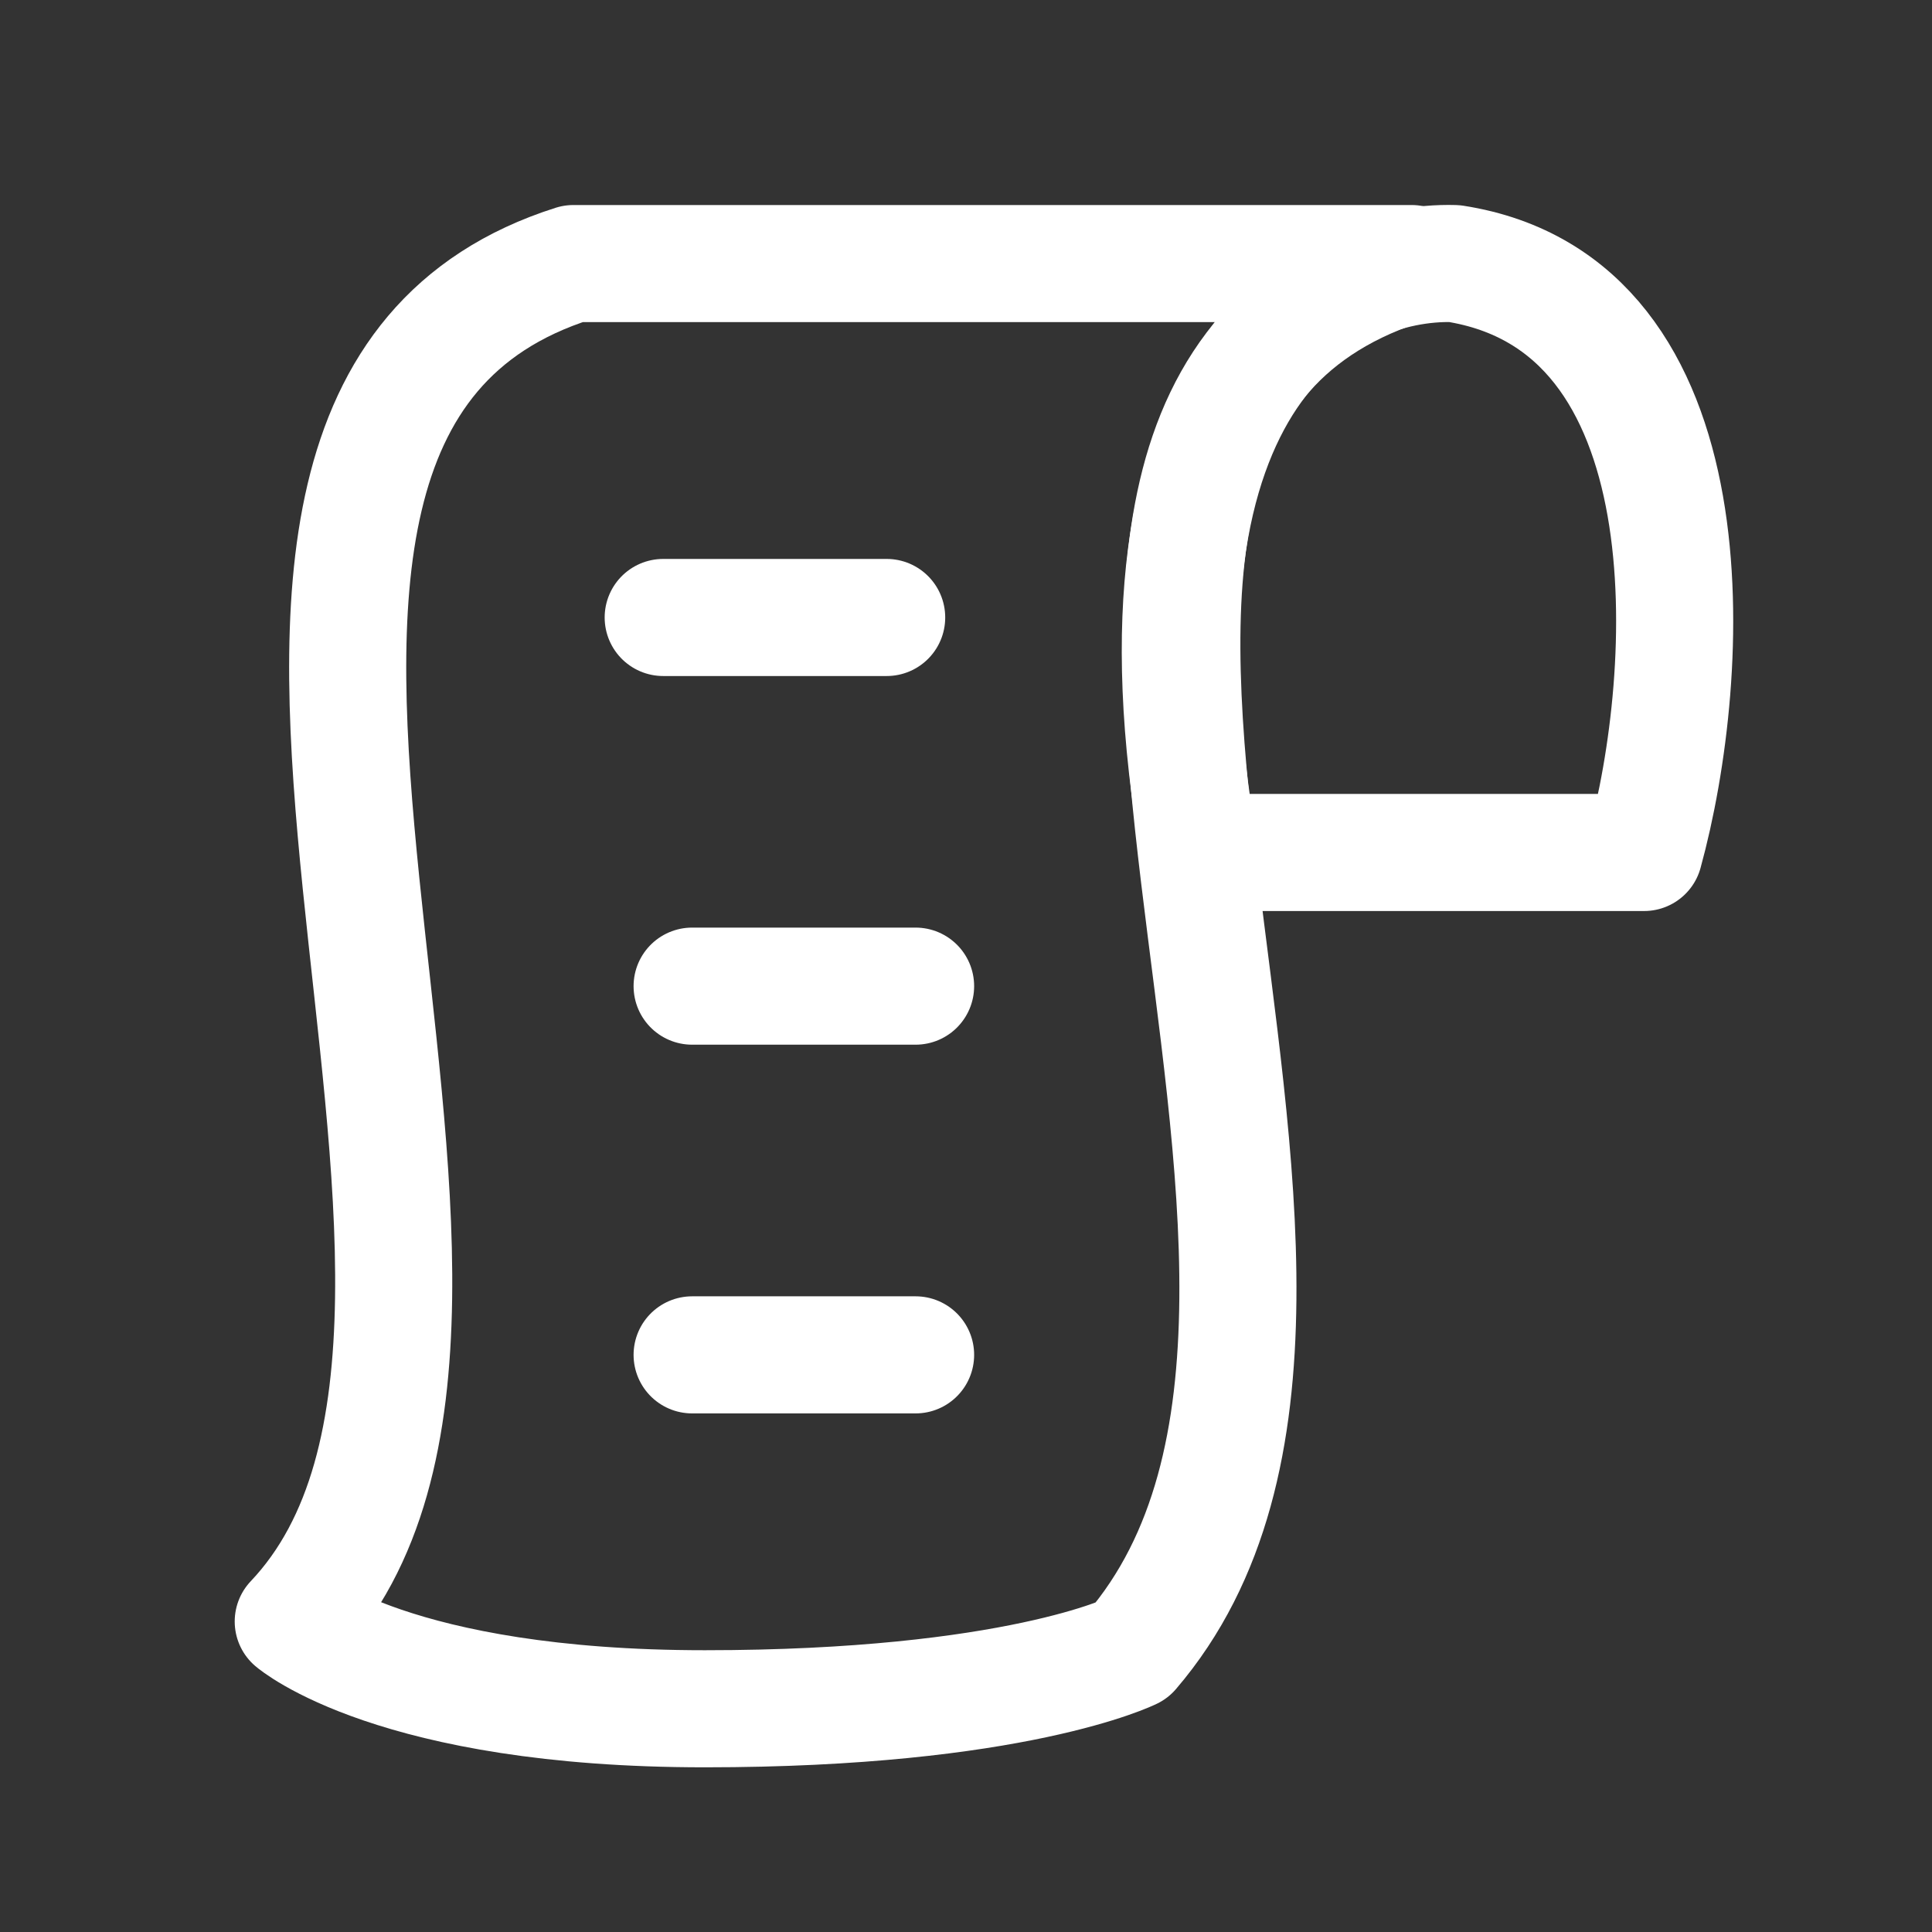 <?xml version="1.0" encoding="UTF-8"?> <svg xmlns="http://www.w3.org/2000/svg" width="33" height="33" viewBox="0 0 33 33" fill="none"><rect x="0" y="0" width="33" height="33" fill="#333333" stroke="none"/><path d="M28.082 14.561H20.491C19.041 6.323 22.703 4.441 24.842 4.502C29.285 5.194 28.925 11.496 28.082 14.561Z" stroke="white" stroke-width="2" stroke-linecap="round" stroke-linejoin="round"></path><path d="M19.327 28.2C24.775 21.847 15.371 7.163 24.112 4.502H9.794C1.419 7.163 10.091 22.334 5.009 27.696C5.009 27.696 6.737 29.187 12.039 29.187C17.342 29.187 19.327 28.2 19.327 28.2Z" stroke="white" stroke-width="2" stroke-linecap="round" stroke-linejoin="round"></path><path d="M11.328 10.547H15.145" stroke="white" stroke-width="2" stroke-linecap="round" stroke-linejoin="round"></path><path d="M11.822 16.844H15.639" stroke="white" stroke-width="2" stroke-linecap="round" stroke-linejoin="round"></path><path d="M11.822 23.142H15.639" stroke="white" stroke-width="2" stroke-linecap="round" stroke-linejoin="round"></path></svg> 